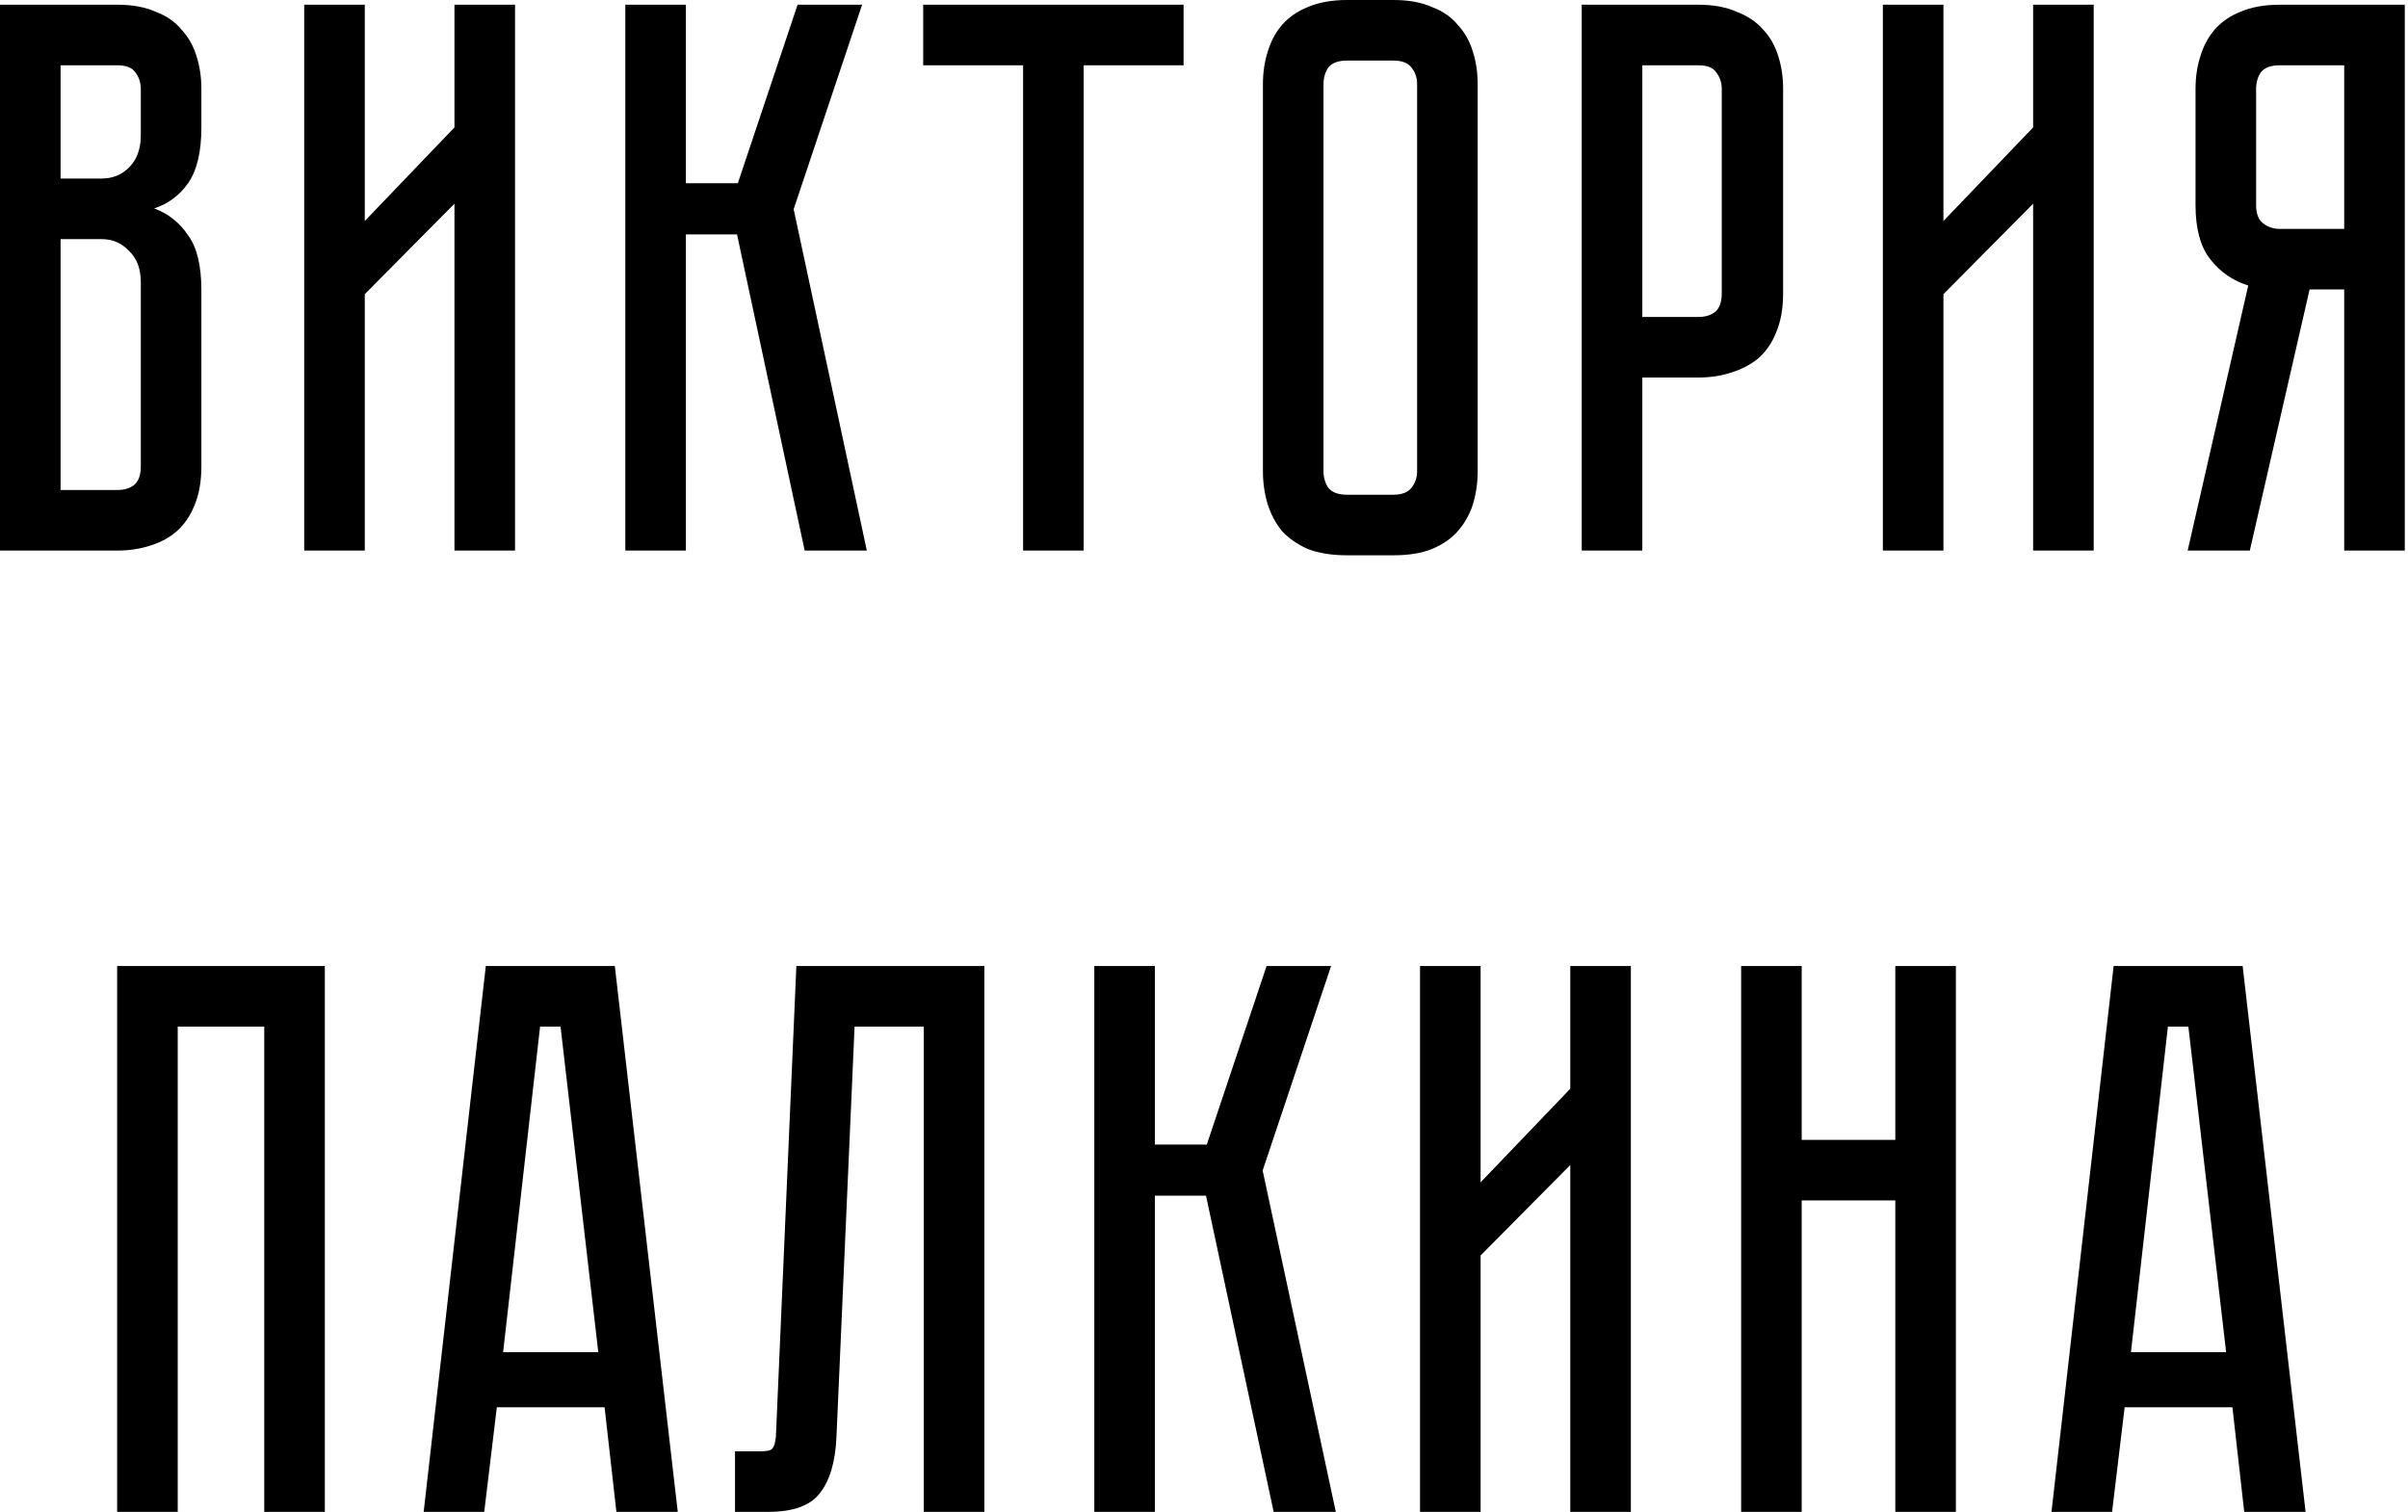 <?xml version="1.0" encoding="UTF-8"?> <svg xmlns="http://www.w3.org/2000/svg" width="551" height="346" viewBox="0 0 551 346" fill="none"> <path d="M26.82 1.08C30.3 1.08 33.24 1.62 35.64 2.7C38.16 3.66 40.14 5.04 41.58 6.84C43.14 8.52 44.28 10.56 45 12.96C45.72 15.24 46.08 17.7 46.08 20.34V29.16C46.08 34.8 45.06 39.06 43.02 41.94C41.1 44.7 38.52 46.62 35.28 47.7C38.52 48.9 41.1 50.94 43.02 53.82C45.06 56.58 46.08 60.78 46.08 66.42V106.74C46.08 110.22 45.54 113.22 44.46 115.74C43.5 118.14 42.12 120.12 40.32 121.68C38.64 123.12 36.6 124.2 34.2 124.92C31.92 125.64 29.46 126 26.82 126H0V1.08H26.82ZM32.22 64.62C32.22 61.5 31.32 59.1 29.52 57.42C27.84 55.62 25.74 54.72 23.22 54.72H13.86V112.14H26.82C28.38 112.14 29.64 111.78 30.6 111.06C31.68 110.22 32.22 108.78 32.22 106.74V64.62ZM32.22 20.34C32.22 18.9 31.8 17.64 30.96 16.56C30.24 15.48 28.86 14.94 26.82 14.94H13.86V40.86H23.22C25.74 40.86 27.84 40.02 29.52 38.34C31.32 36.54 32.22 34.08 32.22 30.96V20.34ZM103.989 126V46.62L83.469 67.32V126H69.609V1.08H83.469V50.58L103.989 29.16V1.08H117.849V126H103.989ZM143.086 1.08H156.946V41.94H168.826L182.506 1.08H197.266L181.606 47.88L198.346 126H184.126L168.646 53.64H156.946V126H143.086V1.08ZM211.247 1.08H270.827V14.94H247.967V126H234.107V14.94H211.247V1.08ZM318.864 -8.58307e-06C322.344 -8.58307e-06 325.284 0.54 327.684 1.62C330.204 2.58 332.184 3.96 333.624 5.76C335.184 7.44 336.324 9.48 337.044 11.88C337.764 14.16 338.124 16.62 338.124 19.26V107.82C338.124 110.46 337.764 112.98 337.044 115.38C336.324 117.66 335.184 119.7 333.624 121.5C332.184 123.18 330.204 124.56 327.684 125.64C325.284 126.6 322.344 127.08 318.864 127.08H308.244C304.764 127.08 301.764 126.6 299.244 125.64C296.844 124.56 294.864 123.18 293.304 121.5C291.864 119.7 290.784 117.66 290.064 115.38C289.344 112.98 288.984 110.46 288.984 107.82V19.26C288.984 16.62 289.344 14.16 290.064 11.88C290.784 9.48 291.864 7.44 293.304 5.76C294.864 3.96 296.844 2.58 299.244 1.62C301.764 0.54 304.764 -8.58307e-06 308.244 -8.58307e-06H318.864ZM318.864 113.22C320.784 113.22 322.164 112.68 323.004 111.6C323.844 110.52 324.264 109.26 324.264 107.82V19.26C324.264 17.82 323.844 16.56 323.004 15.48C322.164 14.4 320.784 13.86 318.864 13.86H308.244C306.204 13.86 304.764 14.4 303.924 15.48C303.204 16.56 302.844 17.82 302.844 19.26V107.82C302.844 109.26 303.204 110.52 303.924 111.6C304.764 112.68 306.204 113.22 308.244 113.22H318.864ZM408.014 67.14C408.014 70.62 407.474 73.62 406.394 76.14C405.434 78.54 404.054 80.52 402.254 82.08C400.454 83.52 398.354 84.6 395.954 85.32C393.674 86.04 391.214 86.4 388.574 86.4H375.794V126H361.934V1.08H388.574C392.054 1.08 394.994 1.62 397.394 2.7C399.914 3.66 401.954 5.04 403.514 6.84C405.074 8.52 406.214 10.56 406.934 12.96C407.654 15.24 408.014 17.7 408.014 20.34V67.14ZM393.974 20.34C393.974 18.9 393.554 17.64 392.714 16.56C391.994 15.48 390.614 14.94 388.574 14.94H375.794V72.54H388.574C390.134 72.54 391.394 72.18 392.354 71.46C393.434 70.62 393.974 69.18 393.974 67.14V20.34ZM465.22 126V46.62L444.7 67.32V126H430.84V1.08H444.7V50.58L465.22 29.16V1.08H479.08V126H465.22ZM550.263 1.08V126H536.403V66.24H528.483L514.803 126H500.583L514.443 65.34C510.963 64.26 508.083 62.28 505.803 59.4C503.523 56.52 502.383 52.38 502.383 46.98V20.34C502.383 17.7 502.743 15.24 503.463 12.96C504.183 10.56 505.263 8.52 506.703 6.84C508.263 5.04 510.243 3.66 512.643 2.7C515.163 1.62 518.163 1.08 521.643 1.08H550.263ZM536.403 14.94H521.643C519.603 14.94 518.163 15.48 517.323 16.56C516.603 17.64 516.243 18.9 516.243 20.34V46.98C516.243 48.9 516.783 50.28 517.863 51.12C518.943 51.96 520.203 52.38 521.643 52.38H536.403V14.94ZM74.327 221.08V346H60.467V234.94H40.667V346H26.807V221.08H74.327ZM141.043 346L138.343 322.06H113.683L110.803 346H96.943L111.163 221.08H140.683L155.083 346H141.043ZM115.123 309.46H136.903L128.263 234.94H123.583L115.123 309.46ZM225.244 221.08V346H211.384V234.94H195.544L191.404 328.72C191.164 334.48 189.904 338.8 187.624 341.68C185.464 344.56 181.504 346 175.744 346H168.184V332.14H173.944C175.384 332.14 176.284 331.96 176.644 331.6C177.124 331.12 177.424 330.16 177.544 328.72L182.224 221.08H225.244ZM250.4 221.08H264.26V261.94H276.14L289.82 221.08H304.58L288.92 267.88L305.66 346H291.44L275.96 273.64H264.26V346H250.4V221.08ZM359.312 346V266.62L338.792 287.32V346H324.932V221.08H338.792V270.58L359.312 249.16V221.08H373.172V346H359.312ZM433.688 260.86V221.08H447.548V346H433.688V274.72H412.268V346H398.408V221.08H412.268V260.86H433.688ZM513.524 346L510.824 322.06H486.164L483.284 346H469.424L483.644 221.08H513.164L527.564 346H513.524ZM487.604 309.46H509.384L500.744 234.94H496.064L487.604 309.46Z" fill="black"></path> </svg> 